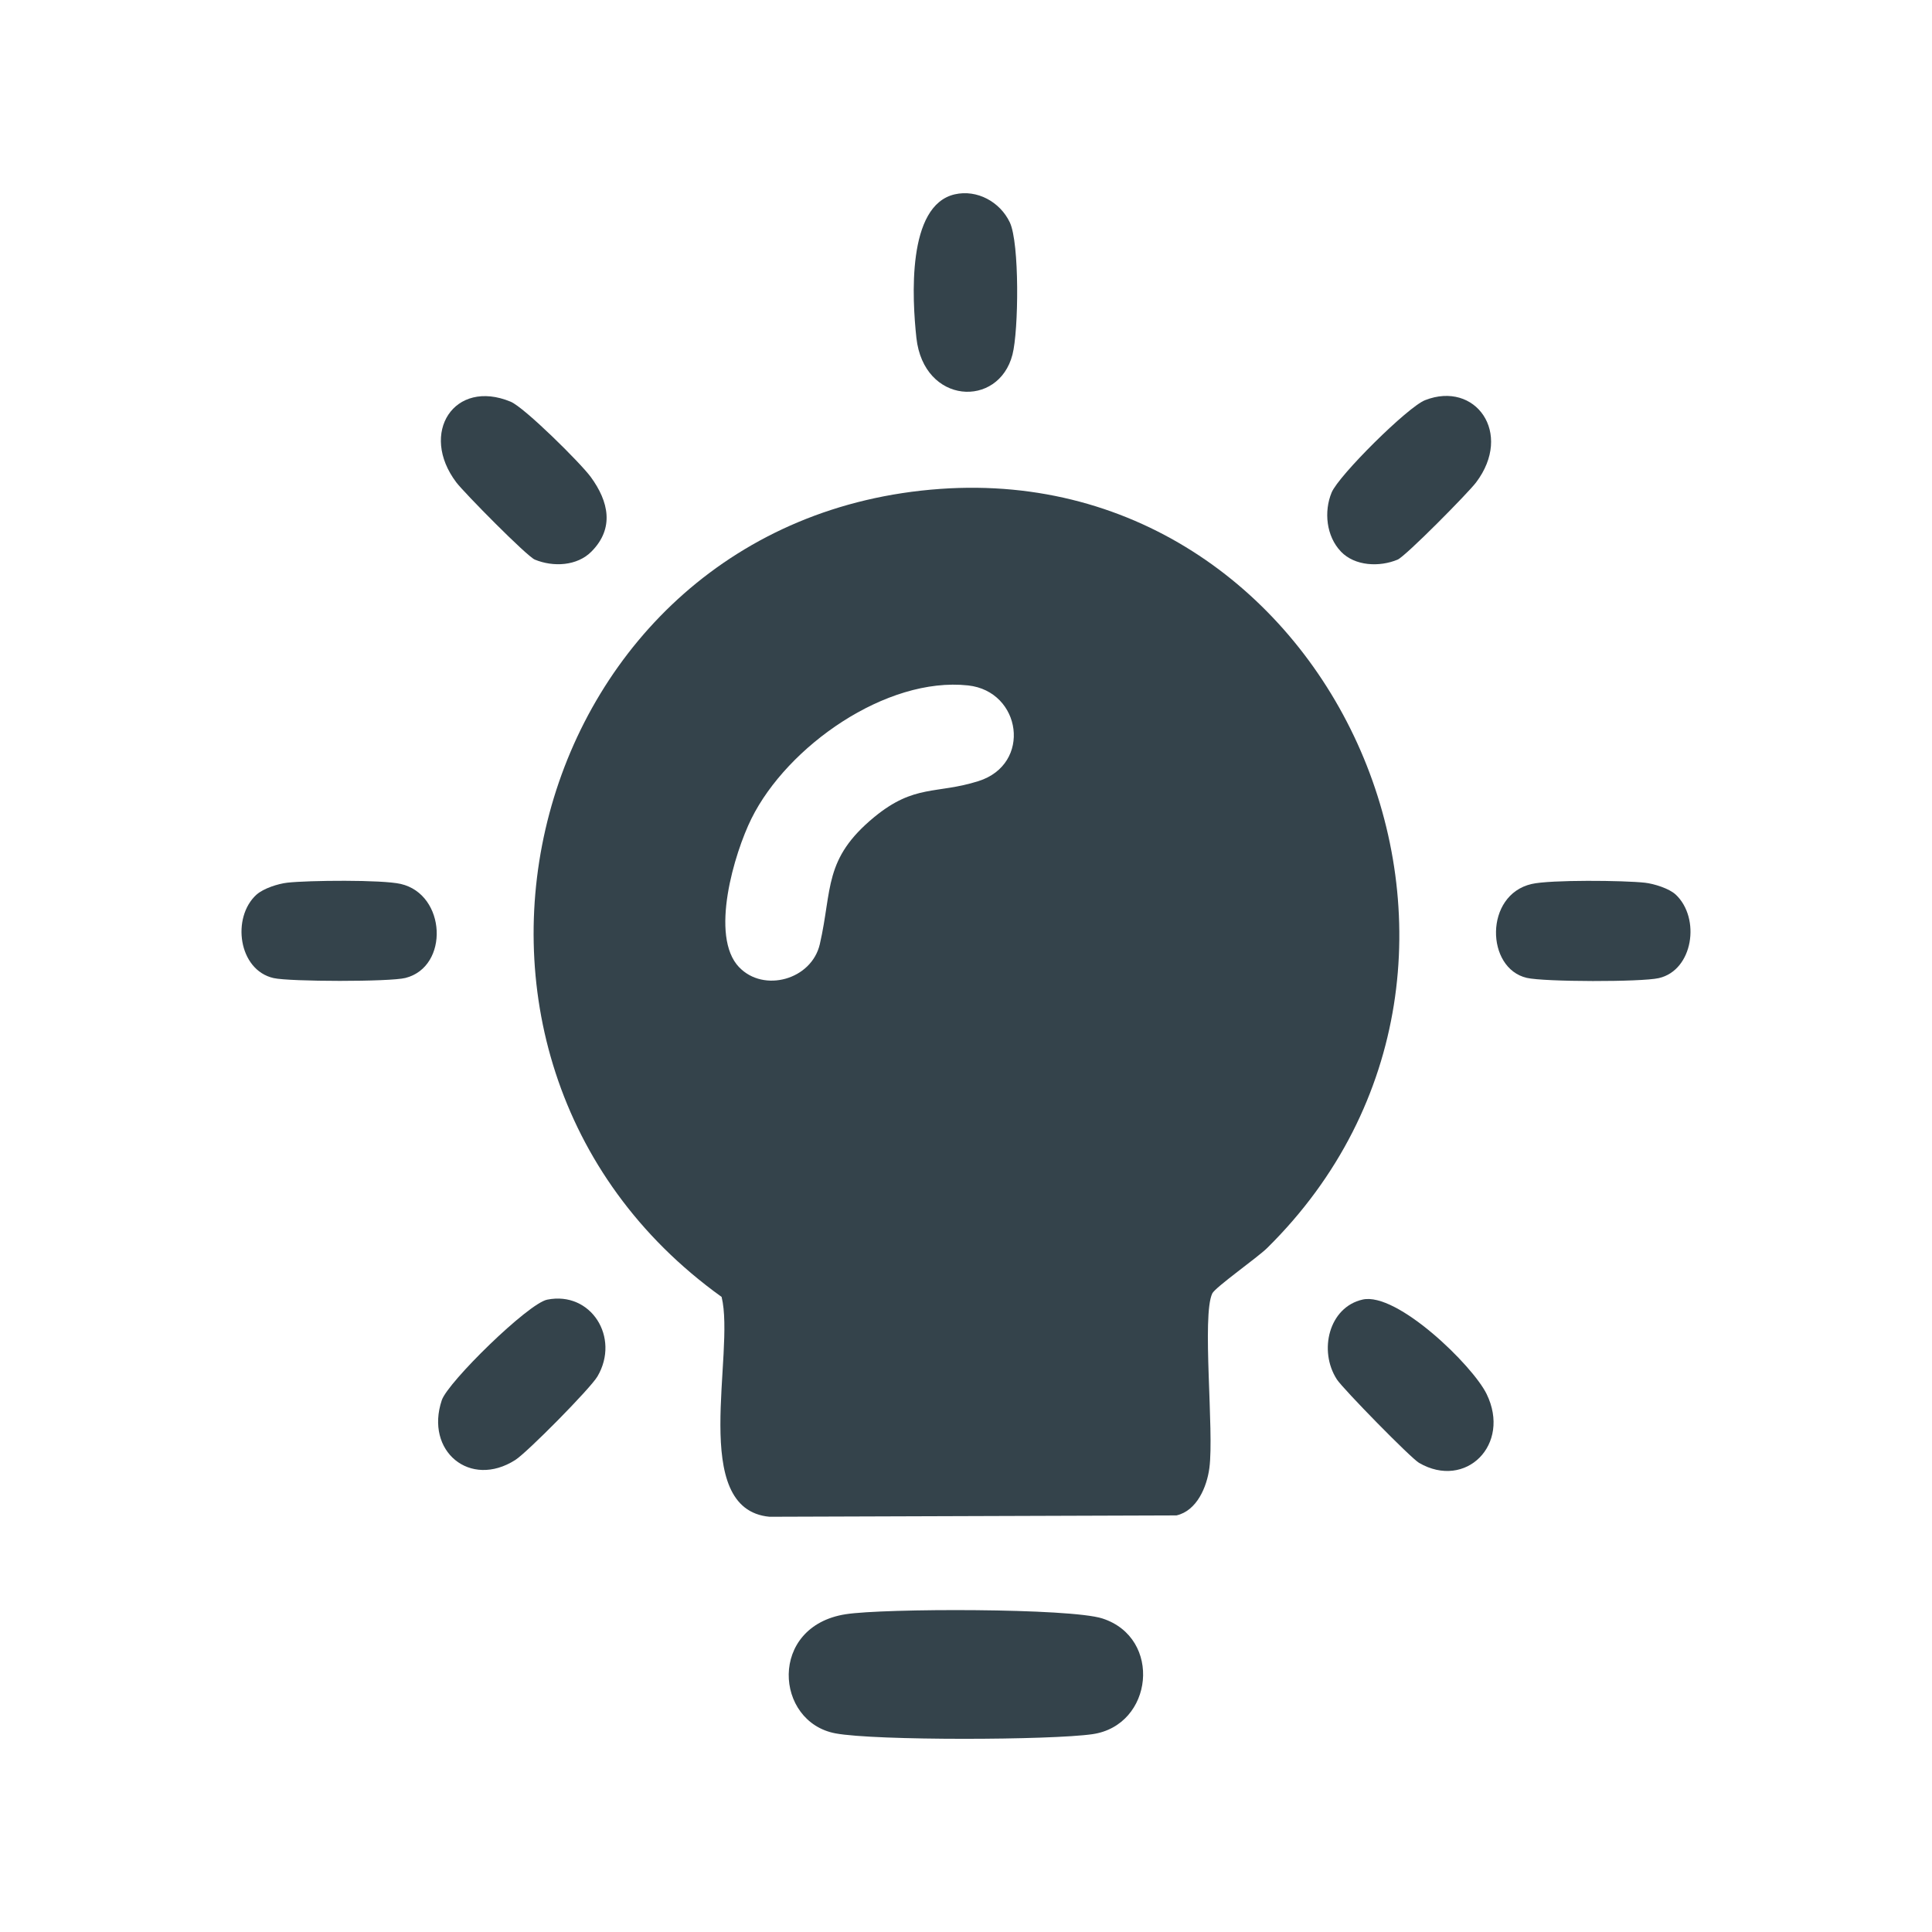 <svg xmlns="http://www.w3.org/2000/svg" width="40" height="40" viewBox="0 0 40 40" fill="none"><path d="M19.469 10.122C27.657 9.54 32.229 19.922 26.236 25.838C26.038 26.034 25.163 26.649 25.099 26.779C24.879 27.236 25.14 29.631 25.039 30.392C24.987 30.788 24.778 31.28 24.357 31.375L15.932 31.403C14.255 31.248 15.228 28.017 14.94 26.851C7.976 21.851 10.887 10.731 19.469 10.122ZM15.304 20.026C15.813 20.557 16.804 20.285 16.974 19.546C17.235 18.408 17.046 17.784 18.101 16.916C18.937 16.23 19.381 16.448 20.255 16.173C21.372 15.822 21.148 14.311 20.043 14.191C18.349 14.007 16.301 15.449 15.558 16.948C15.204 17.663 14.687 19.383 15.303 20.026H15.304Z" fill="#34434B"></path><path d="M17.508 33.421C18.3 33.297 22.156 33.292 22.825 33.509C24.07 33.913 23.878 35.721 22.62 35.904C21.757 36.029 18.124 36.041 17.3 35.888C16.038 35.654 15.905 33.672 17.508 33.421Z" fill="#34434B"></path><path d="M11.329 26.908C12.234 26.726 12.844 27.688 12.37 28.497C12.225 28.745 10.919 30.067 10.669 30.227C9.731 30.825 8.793 30.043 9.147 28.989C9.274 28.614 10.933 26.988 11.329 26.908Z" fill="#34434B"></path><path d="M28.211 26.906C28.923 26.746 30.489 28.268 30.779 28.862C31.29 29.909 30.347 30.847 29.381 30.288C29.207 30.187 27.807 28.756 27.679 28.56C27.294 27.967 27.513 27.063 28.212 26.906H28.211Z" fill="#34434B"></path><path d="M12.246 11.419C11.949 11.72 11.453 11.743 11.073 11.586C10.908 11.518 9.612 10.204 9.448 9.988C8.673 8.964 9.405 7.832 10.573 8.317C10.857 8.435 12.023 9.589 12.233 9.878C12.6 10.381 12.726 10.934 12.246 11.419Z" fill="#34434B"></path><path d="M19.769 4.023C20.228 3.919 20.704 4.177 20.907 4.604C21.11 5.032 21.091 6.844 20.962 7.342C20.675 8.457 19.125 8.376 18.973 6.995C18.886 6.191 18.77 4.25 19.769 4.023Z" fill="#34434B"></path><path d="M27.762 11.419C27.458 11.102 27.407 10.589 27.57 10.197C27.717 9.843 29.148 8.423 29.505 8.285C30.544 7.877 31.335 8.964 30.56 9.989C30.396 10.206 29.1 11.519 28.935 11.587C28.56 11.743 28.052 11.722 27.762 11.42V11.419Z" fill="#34434B"></path><path d="M5.313 18.521C5.456 18.393 5.756 18.297 5.949 18.275C6.383 18.226 7.911 18.211 8.297 18.301C9.239 18.518 9.305 20.014 8.396 20.247C8.073 20.33 6.001 20.326 5.664 20.25C4.933 20.084 4.79 18.992 5.312 18.521H5.313Z" fill="#34434B"></path><path d="M34.694 18.521C35.214 19.012 35.054 20.089 34.343 20.251C33.978 20.334 31.977 20.33 31.611 20.246C30.759 20.049 30.729 18.527 31.711 18.302C32.097 18.212 33.625 18.227 34.059 18.276C34.245 18.297 34.56 18.395 34.694 18.522V18.521Z" fill="#34434B"></path></svg>